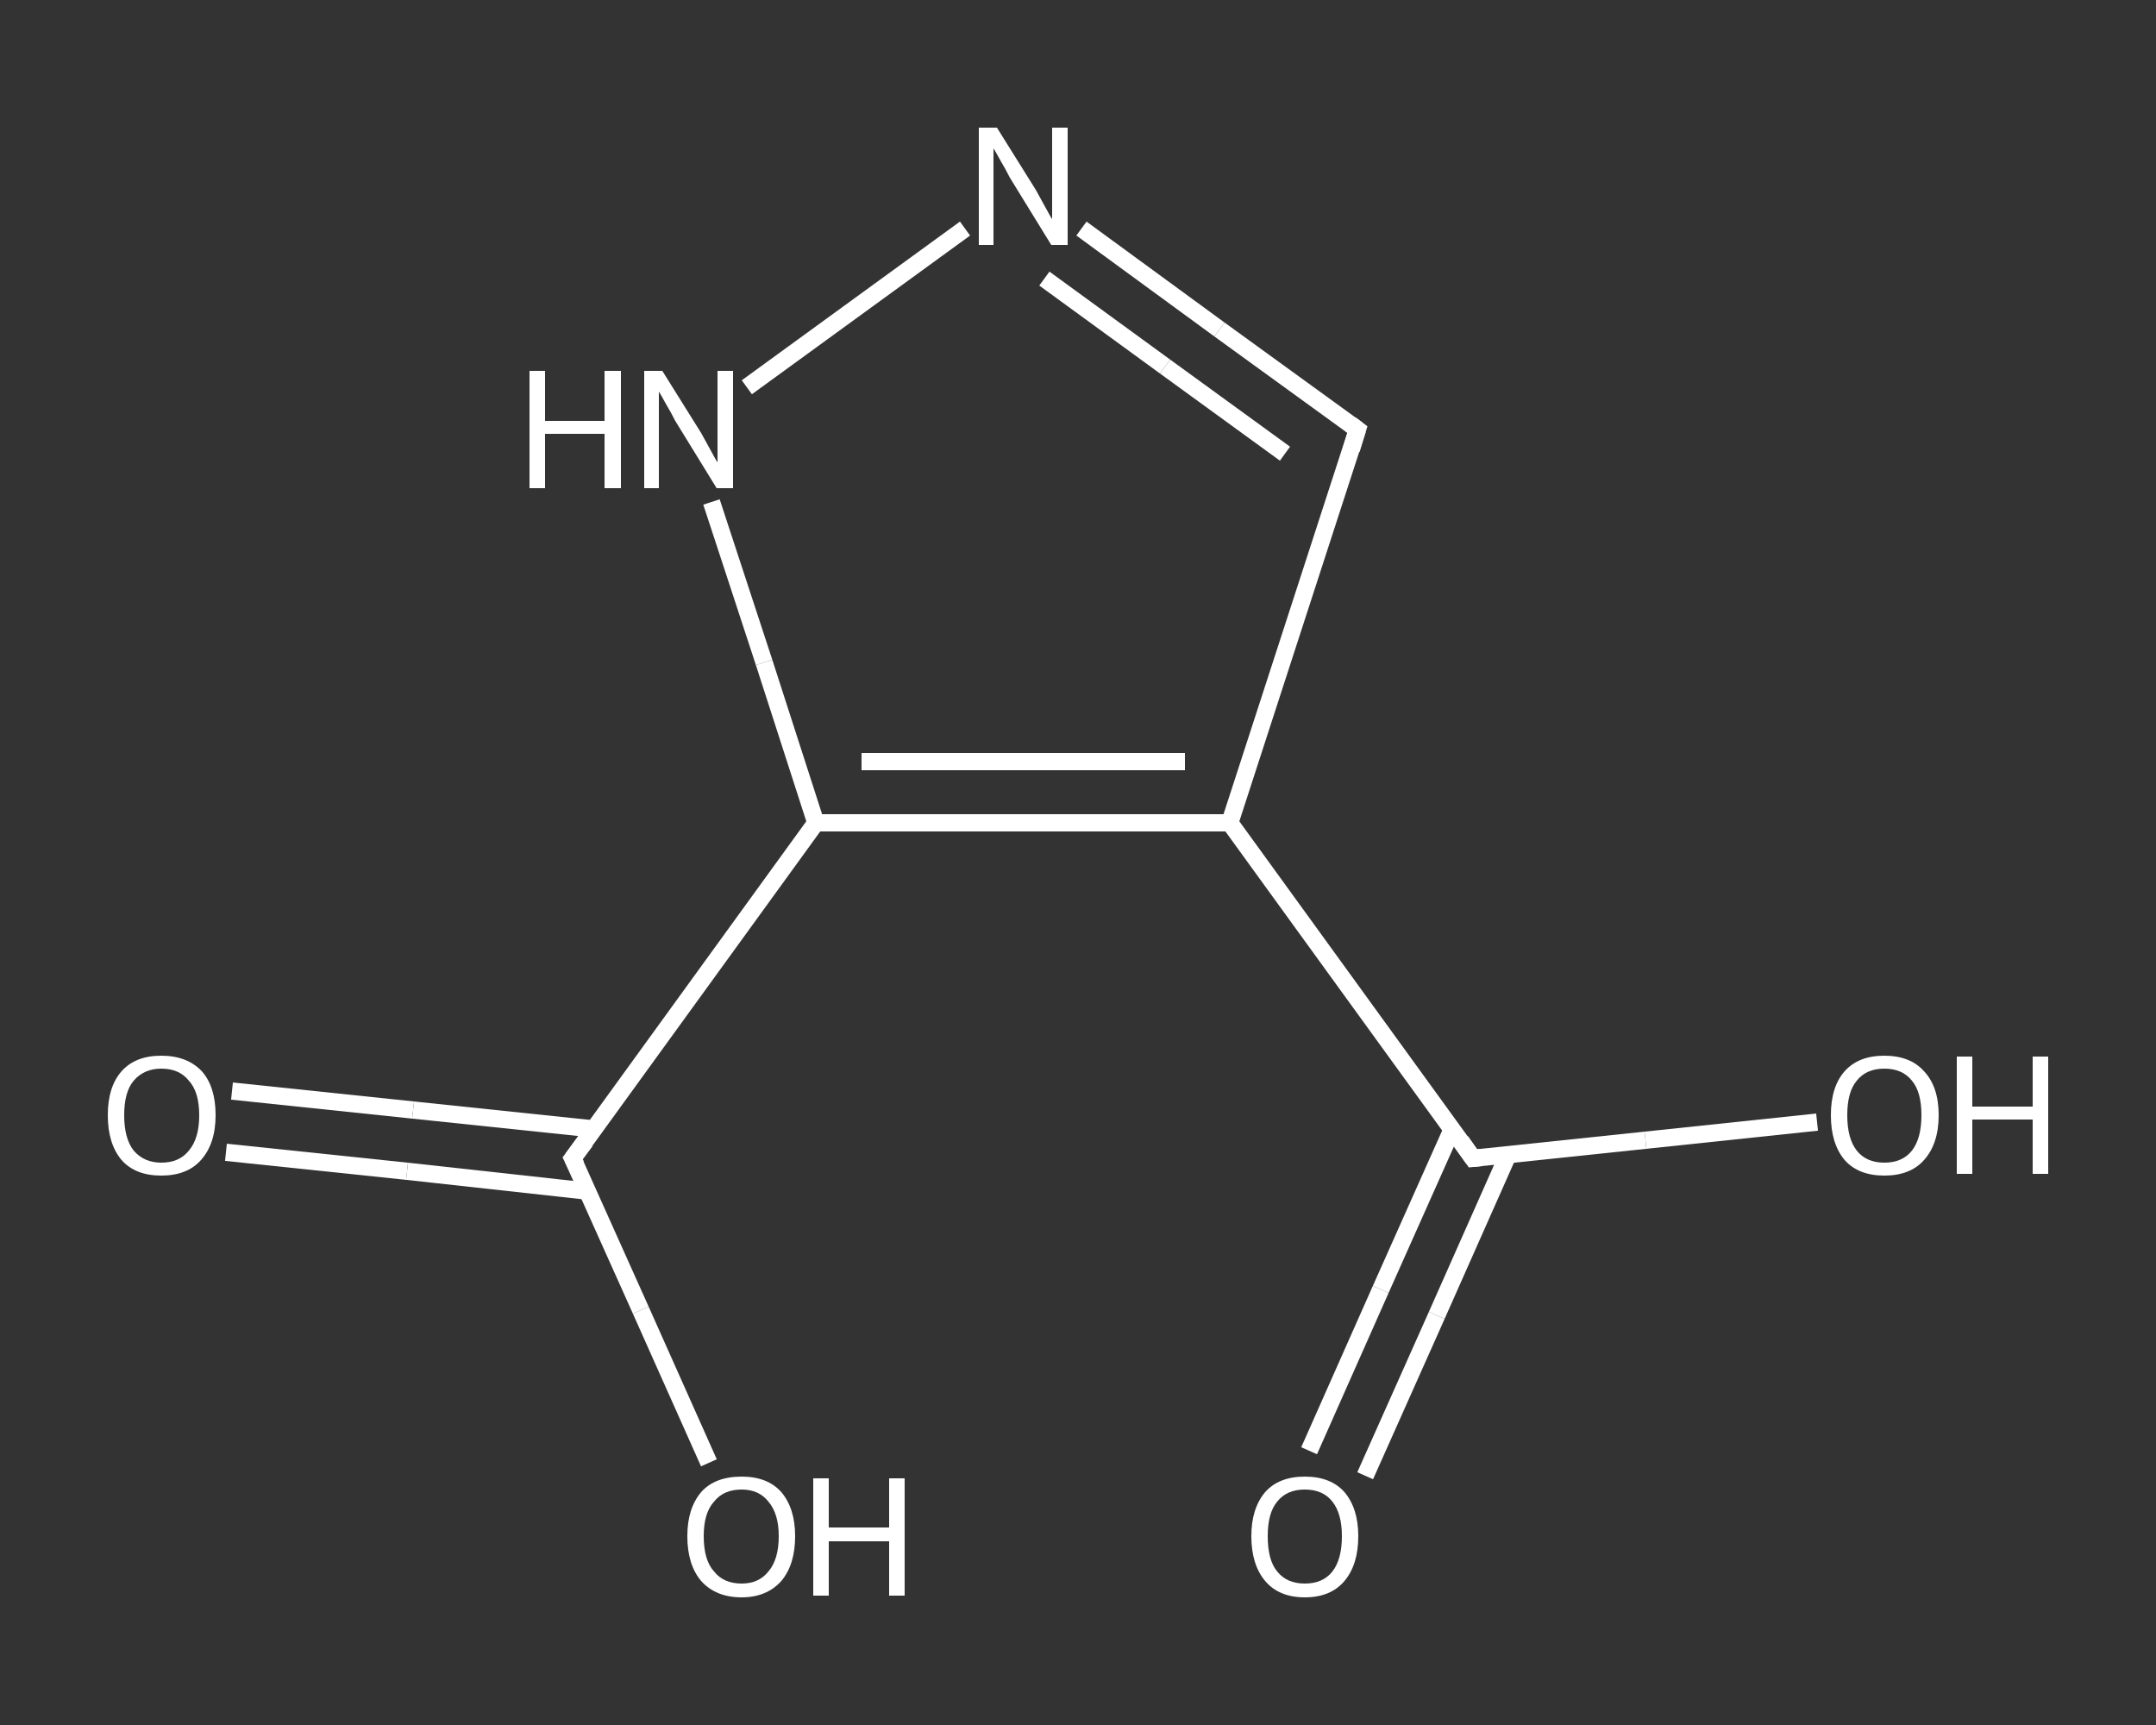 <?xml version='1.0' encoding='iso-8859-1'?>
<svg version='1.1' baseProfile='full'
              xmlns='http://www.w3.org/2000/svg'
                      xmlns:rdkit='http://www.rdkit.org/xml'
                      xmlns:xlink='http://www.w3.org/1999/xlink'
                  xml:space='preserve'
width='250px' height='200px' viewBox='0 0 250 200'>
<rect x="0" y="0" width="250" height="200" fill="#333333" stroke="none"/>
<!-- END OF HEADER -->
<rect style='opacity:1.0;fill:transparent;stroke:none' width='250.0' height='200.0' x='0.0' y='0.0'> </rect>
<path class='bond-0 atom-0 atom-1' d='M 151.8,168.2 L 160.1,149.5' style='fill:none;fill-rule:evenodd;stroke:#FFFFFF;stroke-width:2.0px;stroke-linecap:butt;stroke-linejoin:miter;stroke-opacity:1' />
<path class='bond-0 atom-0 atom-1' d='M 160.1,149.5 L 168.4,130.9' style='fill:none;fill-rule:evenodd;stroke:#FFFFFF;stroke-width:2.0px;stroke-linecap:butt;stroke-linejoin:miter;stroke-opacity:1' />
<path class='bond-0 atom-0 atom-1' d='M 158.3,171.1 L 166.6,152.5' style='fill:none;fill-rule:evenodd;stroke:#FFFFFF;stroke-width:2.0px;stroke-linecap:butt;stroke-linejoin:miter;stroke-opacity:1' />
<path class='bond-0 atom-0 atom-1' d='M 166.6,152.5 L 174.9,133.8' style='fill:none;fill-rule:evenodd;stroke:#FFFFFF;stroke-width:2.0px;stroke-linecap:butt;stroke-linejoin:miter;stroke-opacity:1' />
<path class='bond-1 atom-1 atom-2' d='M 170.8,134.3 L 190.8,132.2' style='fill:none;fill-rule:evenodd;stroke:#FFFFFF;stroke-width:2.0px;stroke-linecap:butt;stroke-linejoin:miter;stroke-opacity:1' />
<path class='bond-1 atom-1 atom-2' d='M 190.8,132.2 L 210.7,130.1' style='fill:none;fill-rule:evenodd;stroke:#FFFFFF;stroke-width:2.0px;stroke-linecap:butt;stroke-linejoin:miter;stroke-opacity:1' />
<path class='bond-2 atom-1 atom-3' d='M 170.8,134.3 L 142.6,95.4' style='fill:none;fill-rule:evenodd;stroke:#FFFFFF;stroke-width:2.0px;stroke-linecap:butt;stroke-linejoin:miter;stroke-opacity:1' />
<path class='bond-3 atom-3 atom-4' d='M 142.6,95.4 L 157.4,49.8' style='fill:none;fill-rule:evenodd;stroke:#FFFFFF;stroke-width:2.0px;stroke-linecap:butt;stroke-linejoin:miter;stroke-opacity:1' />
<path class='bond-4 atom-4 atom-5' d='M 157.4,49.8 L 141.4,38.2' style='fill:none;fill-rule:evenodd;stroke:#FFFFFF;stroke-width:2.0px;stroke-linecap:butt;stroke-linejoin:miter;stroke-opacity:1' />
<path class='bond-4 atom-4 atom-5' d='M 141.4,38.2 L 125.4,26.5' style='fill:none;fill-rule:evenodd;stroke:#FFFFFF;stroke-width:2.0px;stroke-linecap:butt;stroke-linejoin:miter;stroke-opacity:1' />
<path class='bond-4 atom-4 atom-5' d='M 149.0,52.6 L 135.1,42.5' style='fill:none;fill-rule:evenodd;stroke:#FFFFFF;stroke-width:2.0px;stroke-linecap:butt;stroke-linejoin:miter;stroke-opacity:1' />
<path class='bond-4 atom-4 atom-5' d='M 135.1,42.5 L 121.1,32.3' style='fill:none;fill-rule:evenodd;stroke:#FFFFFF;stroke-width:2.0px;stroke-linecap:butt;stroke-linejoin:miter;stroke-opacity:1' />
<path class='bond-5 atom-5 atom-6' d='M 111.9,26.5 L 86.6,44.9' style='fill:none;fill-rule:evenodd;stroke:#FFFFFF;stroke-width:2.0px;stroke-linecap:butt;stroke-linejoin:miter;stroke-opacity:1' />
<path class='bond-6 atom-6 atom-7' d='M 82.5,58.2 L 88.6,76.8' style='fill:none;fill-rule:evenodd;stroke:#FFFFFF;stroke-width:2.0px;stroke-linecap:butt;stroke-linejoin:miter;stroke-opacity:1' />
<path class='bond-6 atom-6 atom-7' d='M 88.6,76.8 L 94.6,95.4' style='fill:none;fill-rule:evenodd;stroke:#FFFFFF;stroke-width:2.0px;stroke-linecap:butt;stroke-linejoin:miter;stroke-opacity:1' />
<path class='bond-7 atom-7 atom-8' d='M 94.6,95.4 L 66.4,134.3' style='fill:none;fill-rule:evenodd;stroke:#FFFFFF;stroke-width:2.0px;stroke-linecap:butt;stroke-linejoin:miter;stroke-opacity:1' />
<path class='bond-8 atom-8 atom-9' d='M 68.9,130.9 L 47.9,128.7' style='fill:none;fill-rule:evenodd;stroke:#FFFFFF;stroke-width:2.0px;stroke-linecap:butt;stroke-linejoin:miter;stroke-opacity:1' />
<path class='bond-8 atom-8 atom-9' d='M 47.9,128.7 L 26.9,126.5' style='fill:none;fill-rule:evenodd;stroke:#FFFFFF;stroke-width:2.0px;stroke-linecap:butt;stroke-linejoin:miter;stroke-opacity:1' />
<path class='bond-8 atom-8 atom-9' d='M 68.1,138.1 L 47.2,135.8' style='fill:none;fill-rule:evenodd;stroke:#FFFFFF;stroke-width:2.0px;stroke-linecap:butt;stroke-linejoin:miter;stroke-opacity:1' />
<path class='bond-8 atom-8 atom-9' d='M 47.2,135.8 L 26.2,133.6' style='fill:none;fill-rule:evenodd;stroke:#FFFFFF;stroke-width:2.0px;stroke-linecap:butt;stroke-linejoin:miter;stroke-opacity:1' />
<path class='bond-9 atom-8 atom-10' d='M 66.4,134.3 L 74.3,151.9' style='fill:none;fill-rule:evenodd;stroke:#FFFFFF;stroke-width:2.0px;stroke-linecap:butt;stroke-linejoin:miter;stroke-opacity:1' />
<path class='bond-9 atom-8 atom-10' d='M 74.3,151.9 L 82.2,169.6' style='fill:none;fill-rule:evenodd;stroke:#FFFFFF;stroke-width:2.0px;stroke-linecap:butt;stroke-linejoin:miter;stroke-opacity:1' />
<path class='bond-10 atom-7 atom-3' d='M 94.6,95.4 L 142.6,95.4' style='fill:none;fill-rule:evenodd;stroke:#FFFFFF;stroke-width:2.0px;stroke-linecap:butt;stroke-linejoin:miter;stroke-opacity:1' />
<path class='bond-10 atom-7 atom-3' d='M 99.9,88.3 L 137.4,88.3' style='fill:none;fill-rule:evenodd;stroke:#FFFFFF;stroke-width:2.0px;stroke-linecap:butt;stroke-linejoin:miter;stroke-opacity:1' />
<path d='M 171.8,134.2 L 170.8,134.3 L 169.4,132.3' style='fill:none;stroke:#FFFFFF;stroke-width:2.0px;stroke-linecap:butt;stroke-linejoin:miter;stroke-opacity:1;' />
<path d='M 156.7,52.1 L 157.4,49.8 L 156.6,49.2' style='fill:none;stroke:#FFFFFF;stroke-width:2.0px;stroke-linecap:butt;stroke-linejoin:miter;stroke-opacity:1;' />
<path d='M 67.9,132.3 L 66.4,134.3 L 66.8,135.1' style='fill:none;stroke:#FFFFFF;stroke-width:2.0px;stroke-linecap:butt;stroke-linejoin:miter;stroke-opacity:1;' />
<path class='atom-0' d='M 145.1 178.1
Q 145.1 174.9, 146.7 173.0
Q 148.3 171.2, 151.3 171.2
Q 154.3 171.2, 155.9 173.0
Q 157.5 174.9, 157.5 178.1
Q 157.5 181.4, 155.9 183.3
Q 154.3 185.2, 151.3 185.2
Q 148.3 185.2, 146.7 183.3
Q 145.1 181.4, 145.1 178.1
M 151.3 183.6
Q 153.4 183.6, 154.5 182.2
Q 155.6 180.8, 155.6 178.1
Q 155.6 175.5, 154.5 174.1
Q 153.4 172.7, 151.3 172.7
Q 149.2 172.7, 148.1 174.1
Q 147.0 175.4, 147.0 178.1
Q 147.0 180.9, 148.1 182.2
Q 149.2 183.6, 151.3 183.6
' fill='#FFFFFF'/>
<path class='atom-2' d='M 212.3 129.3
Q 212.3 126.0, 213.9 124.2
Q 215.5 122.4, 218.5 122.4
Q 221.5 122.4, 223.1 124.2
Q 224.8 126.0, 224.8 129.3
Q 224.8 132.6, 223.1 134.5
Q 221.5 136.3, 218.5 136.3
Q 215.5 136.3, 213.9 134.5
Q 212.3 132.6, 212.3 129.3
M 218.5 134.8
Q 220.6 134.8, 221.7 133.4
Q 222.8 132.0, 222.8 129.3
Q 222.8 126.6, 221.7 125.3
Q 220.6 123.9, 218.5 123.9
Q 216.4 123.9, 215.3 125.3
Q 214.2 126.6, 214.2 129.3
Q 214.2 132.0, 215.3 133.4
Q 216.4 134.8, 218.5 134.8
' fill='#FFFFFF'/>
<path class='atom-2' d='M 226.9 122.5
L 228.7 122.5
L 228.7 128.3
L 235.7 128.3
L 235.7 122.5
L 237.5 122.5
L 237.5 136.1
L 235.7 136.1
L 235.7 129.8
L 228.7 129.8
L 228.7 136.1
L 226.9 136.1
L 226.9 122.5
' fill='#FFFFFF'/>
<path class='atom-5' d='M 115.6 14.8
L 120.1 22.0
Q 120.5 22.7, 121.2 24.0
Q 121.9 25.3, 122.0 25.4
L 122.0 14.8
L 123.8 14.8
L 123.8 28.4
L 121.9 28.4
L 117.1 20.6
Q 116.6 19.6, 116.0 18.6
Q 115.4 17.5, 115.2 17.2
L 115.2 28.4
L 113.5 28.4
L 113.5 14.8
L 115.6 14.8
' fill='#FFFFFF'/>
<path class='atom-6' d='M 61.4 43.0
L 63.2 43.0
L 63.2 48.8
L 70.1 48.8
L 70.1 43.0
L 72.0 43.0
L 72.0 56.6
L 70.1 56.6
L 70.1 50.3
L 63.2 50.3
L 63.2 56.6
L 61.4 56.6
L 61.4 43.0
' fill='#FFFFFF'/>
<path class='atom-6' d='M 76.8 43.0
L 81.3 50.2
Q 81.7 50.9, 82.4 52.2
Q 83.1 53.5, 83.2 53.6
L 83.2 43.0
L 85.0 43.0
L 85.0 56.6
L 83.1 56.6
L 78.3 48.8
Q 77.8 47.8, 77.2 46.8
Q 76.6 45.7, 76.4 45.4
L 76.4 56.6
L 74.7 56.6
L 74.7 43.0
L 76.8 43.0
' fill='#FFFFFF'/>
<path class='atom-9' d='M 12.5 129.3
Q 12.5 126.0, 14.1 124.2
Q 15.7 122.4, 18.7 122.4
Q 21.7 122.4, 23.4 124.2
Q 25.0 126.0, 25.0 129.3
Q 25.0 132.6, 23.3 134.5
Q 21.7 136.3, 18.7 136.3
Q 15.7 136.3, 14.1 134.5
Q 12.5 132.6, 12.5 129.3
M 18.7 134.8
Q 20.8 134.8, 21.9 133.4
Q 23.1 132.0, 23.1 129.3
Q 23.1 126.6, 21.9 125.3
Q 20.8 123.9, 18.7 123.9
Q 16.7 123.9, 15.5 125.3
Q 14.4 126.6, 14.4 129.3
Q 14.4 132.0, 15.5 133.4
Q 16.7 134.8, 18.7 134.8
' fill='#FFFFFF'/>
<path class='atom-10' d='M 79.7 178.1
Q 79.7 174.9, 81.3 173.0
Q 82.9 171.2, 86.0 171.2
Q 89.0 171.2, 90.6 173.0
Q 92.2 174.9, 92.2 178.1
Q 92.2 181.4, 90.6 183.3
Q 88.9 185.2, 86.0 185.2
Q 83.0 185.2, 81.3 183.3
Q 79.7 181.4, 79.7 178.1
M 86.0 183.6
Q 88.0 183.6, 89.1 182.2
Q 90.3 180.8, 90.3 178.1
Q 90.3 175.5, 89.1 174.1
Q 88.0 172.7, 86.0 172.7
Q 83.9 172.7, 82.8 174.1
Q 81.6 175.4, 81.6 178.1
Q 81.6 180.9, 82.8 182.2
Q 83.9 183.6, 86.0 183.6
' fill='#FFFFFF'/>
<path class='atom-10' d='M 94.3 171.4
L 96.1 171.4
L 96.1 177.1
L 103.1 177.1
L 103.1 171.4
L 104.9 171.4
L 104.9 185.0
L 103.1 185.0
L 103.1 178.7
L 96.1 178.7
L 96.1 185.0
L 94.3 185.0
L 94.3 171.4
' fill='#FFFFFF'/>
</svg>
